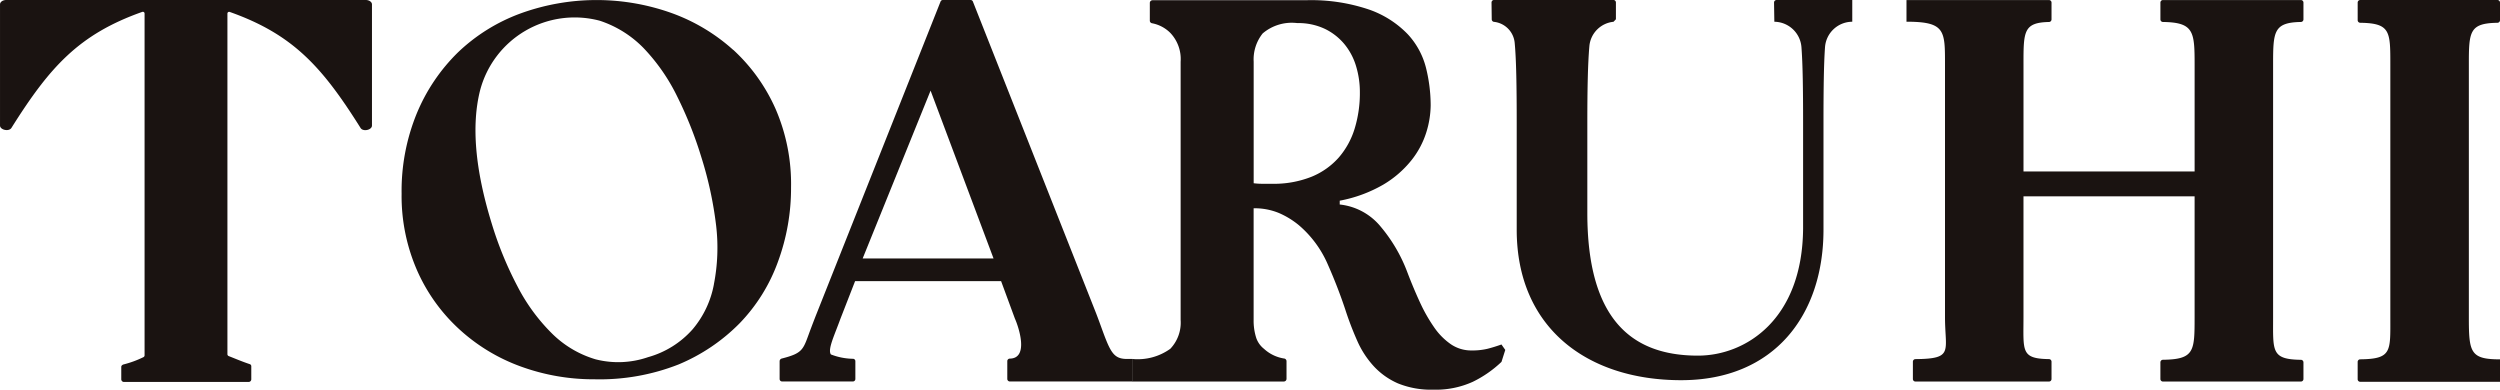 <svg xmlns="http://www.w3.org/2000/svg" width="207.698" height="32.372" viewBox="0 0 207.698 32.372">
  <g id="グループ_11342" data-name="グループ 11342" transform="translate(-122.877 -49.614)">
    <g id="グループ_11334" data-name="グループ 11334" transform="translate(122.877 49.614)">
      <path id="パス_57141" data-name="パス 57141" d="M306.867,275.761a14.793,14.793,0,0,1,3.5,4.884,15.673,15.673,0,0,1,1.294,6.525,17.689,17.689,0,0,1-1.095,6.209,14.363,14.363,0,0,1-3.158,5.073,15.463,15.463,0,0,1-5.094,3.441,17.894,17.894,0,0,1-6.968,1.232,17.643,17.643,0,0,1-6.168-1.074,15.23,15.23,0,0,1-5.115-3.115,14.567,14.567,0,0,1-3.473-4.862,15.41,15.41,0,0,1-1.284-6.378,16.967,16.967,0,0,1,1.253-6.641,15.277,15.277,0,0,1,3.441-5.1,14.964,14.964,0,0,1,5.147-3.21,18.506,18.506,0,0,1,12.63-.032,15.474,15.474,0,0,1,5.083,3.052m-1.609,19.46a15.764,15.764,0,0,0,.184-4.881,31.049,31.049,0,0,0-1.239-5.71,32.687,32.687,0,0,0-1.992-5,15.889,15.889,0,0,0-2.776-4.006,9,9,0,0,0-3.662-2.293,8.124,8.124,0,0,0-9.94,5.788q-1.1,4.355.964,11.053a29.685,29.685,0,0,0,2.139,5.221,15.529,15.529,0,0,0,2.885,3.938,8.615,8.615,0,0,0,3.612,2.132,7.586,7.586,0,0,0,4.353-.18,7.692,7.692,0,0,0,3.7-2.31,8.043,8.043,0,0,0,1.775-3.755" transform="translate(-245.941 -271.614)" fill="#1a1311"/>
      <path id="パス_57142" data-name="パス 57142" d="M248.26,271.614H218.393c-.285,0-.515.163-.515.364v10.064c0,.363.737.532.948.2,3.181-5.064,5.6-7.775,10.872-9.641a.143.143,0,0,1,.19.133v28.4a.168.168,0,0,1-.108.158,8.288,8.288,0,0,1-1.6.589c-.121.026-.228.1-.228.215v1.033a.222.222,0,0,0,.227.217h10.348a.222.222,0,0,0,.227-.217v-1.1a.183.183,0,0,0-.142-.167c-.693-.234-1.186-.451-1.732-.664a.17.17,0,0,1-.109-.16v-28.3a.142.142,0,0,1,.19-.133c5.271,1.866,7.691,4.576,10.872,9.641.21.335.947.166.947-.2V271.979c0-.2-.231-.365-.516-.365" transform="translate(-217.877 -271.614)" fill="#1a1311"/>
      <path id="パス_57143" data-name="パス 57143" d="M356.03,303.094v-1.476a.211.211,0,0,1,.2-.211c1.657-.011.7-2.739.433-3.323l-1.148-3.115H343.386l-1.224,3.141c-.112.311-.229.611-.337.89-.375.972-.671,1.737-.45,2.06a5.258,5.258,0,0,0,1.846.362.2.2,0,0,1,.187.205V303.1a.206.206,0,0,1-.206.206H337.32a.206.206,0,0,1-.205-.206v-1.483a.236.236,0,0,1,.17-.214c1.882-.477,1.772-.772,2.444-2.541.134-.354.284-.748.456-1.182l10.3-25.936a.208.208,0,0,1,.194-.131h2.3a.209.209,0,0,1,.194.132l10.251,25.936c.166.435.309.825.436,1.176.76,2.092,1.018,2.605,2.211,2.578h.347v1.872H356.243a.213.213,0,0,1-.213-.213m-1.143-10.009-5.23-13.942-5.642,13.942Z" transform="translate(-272.345 -271.614)" fill="#1a1311"/>
      <path id="パス_57144" data-name="パス 57144" d="M421.721,301.693a9.406,9.406,0,0,1-2.376,1.652,7.394,7.394,0,0,1-3.28.657,7.3,7.3,0,0,1-2.941-.52,6,6,0,0,1-2.013-1.426,7.713,7.713,0,0,1-1.38-2.127,26.3,26.3,0,0,1-1-2.624q-.635-1.9-1.471-3.779a8.914,8.914,0,0,0-2.375-3.19,6.872,6.872,0,0,0-1.674-1.019,5.3,5.3,0,0,0-2.082-.384v9.276a4.681,4.681,0,0,0,.227,1.523,1.963,1.963,0,0,0,.632.875,3.186,3.186,0,0,0,1.662.805.226.226,0,0,1,.212.222V303.1a.224.224,0,0,1-.224.225h-12.6V301.45a4.636,4.636,0,0,0,3.168-.843,3.151,3.151,0,0,0,.859-2.4V276.761a3.153,3.153,0,0,0-.859-2.4,2.9,2.9,0,0,0-1.517-.8.22.22,0,0,1-.184-.222v-1.464a.227.227,0,0,1,.227-.227h12.7a14.99,14.99,0,0,1,5.339.793,8.224,8.224,0,0,1,3.167,2.036,6.4,6.4,0,0,1,1.516,2.805,12.95,12.95,0,0,1,.384,3.1,7.751,7.751,0,0,1-.362,2.24,7.157,7.157,0,0,1-1.244,2.331,8.574,8.574,0,0,1-2.33,2.014,11.433,11.433,0,0,1-3.62,1.335v.317a5.084,5.084,0,0,1,3.416,1.855,12.907,12.907,0,0,1,2.195,3.756q.5,1.313,1.041,2.488a13.405,13.405,0,0,0,1.177,2.082,5.46,5.46,0,0,0,1.4,1.425,2.994,2.994,0,0,0,1.719.52,5.5,5.5,0,0,0,1.312-.135q.543-.136,1.177-.362l.317.452Zm-20.588-14.841a5.316,5.316,0,0,0,.747.045h.746a8.457,8.457,0,0,0,3.326-.588,6.094,6.094,0,0,0,2.262-1.606,6.622,6.622,0,0,0,1.312-2.4,10.084,10.084,0,0,0,.43-3.009,7.418,7.418,0,0,0-.317-2.172,5.221,5.221,0,0,0-.973-1.833,4.852,4.852,0,0,0-1.628-1.267,5.158,5.158,0,0,0-2.285-.475,3.733,3.733,0,0,0-2.873.86,3.466,3.466,0,0,0-.747,2.353Z" transform="translate(-296.979 -271.629)" fill="#1a1311"/>
      <path id="パス_57145" data-name="パス 57145" d="M469.469,271.826a.212.212,0,0,1,.212-.212h6.287v1.806a2.279,2.279,0,0,0-2.265,2.125c-.1,1.409-.126,3.525-.126,6.255v8.9c0,7.077-4.077,12.5-11.822,12.5-7.844,0-13.665-4.385-13.665-12.5v-8.9c0-2.962-.035-5.222-.168-6.626a1.935,1.935,0,0,0-1.707-1.743.213.213,0,0,1-.2-.206l-.017-1.4a.212.212,0,0,1,.212-.215h9.911a.211.211,0,0,1,.211.212v1.392l-.2.21a2.232,2.232,0,0,0-2.006,2.039c-.124,1.409-.169,3.553-.169,6.333v7.511c0,8.727,3.586,11.853,9.187,11.853,3.944,0,8.676-2.966,8.739-10.551V281.8c0-2.714-.028-4.839-.136-6.256a2.286,2.286,0,0,0-2.253-2.123" transform="translate(-322.083 -271.614)" fill="#1a1311"/>
      <path id="パス_57146" data-name="パス 57146" d="M530.557,303.1v-1.386a.214.214,0,0,1,.213-.211c2.614-.033,2.629-.712,2.629-3.535V287.926H519.182v10.039c0,2.815-.233,3.449,2.117,3.483a.214.214,0,0,1,.213.211V303.1a.211.211,0,0,1-.212.212H510.206a.211.211,0,0,1-.212-.212V301.66a.215.215,0,0,1,.214-.211c3.21-.025,2.454-.647,2.454-3.484V276.957c0-2.808.017-3.539-3.2-3.539v-1.8H521.3a.212.212,0,0,1,.212.212v1.4a.215.215,0,0,1-.212.211c-2.122.044-2.117.8-2.117,3.523v8.893H533.4v-8.893c0-2.734-.072-3.486-2.629-3.524a.214.214,0,0,1-.213-.211v-1.4a.212.212,0,0,1,.212-.212H542.23a.212.212,0,0,1,.212.212v1.4a.215.215,0,0,1-.213.21c-2.267.042-2.309.8-2.309,3.523v21.009c0,2.819-.165,3.5,2.309,3.535a.214.214,0,0,1,.213.211V303.1a.212.212,0,0,1-.212.212H530.769a.212.212,0,0,1-.212-.212" transform="translate(-351.073 -271.614)" fill="#1a1311"/>
      <path id="パス_57147" data-name="パス 57147" d="M578.467,303.119v-1.442a.214.214,0,0,1,.214-.211c2.637-.03,2.5-.656,2.5-3.482V276.961c0-2.734.007-3.421-2.5-3.455a.215.215,0,0,1-.213-.211v-1.468a.212.212,0,0,1,.212-.212h11.4a.212.212,0,0,1,.212.212v1.469a.214.214,0,0,1-.212.211c-2.329.037-2.376.726-2.376,3.455v21.024c0,2.9.119,3.483,2.588,3.483v1.864H578.679a.212.212,0,0,1-.212-.212" transform="translate(-382.594 -271.614)" fill="#1a1311"/>
    </g>
  </g>
</svg>
